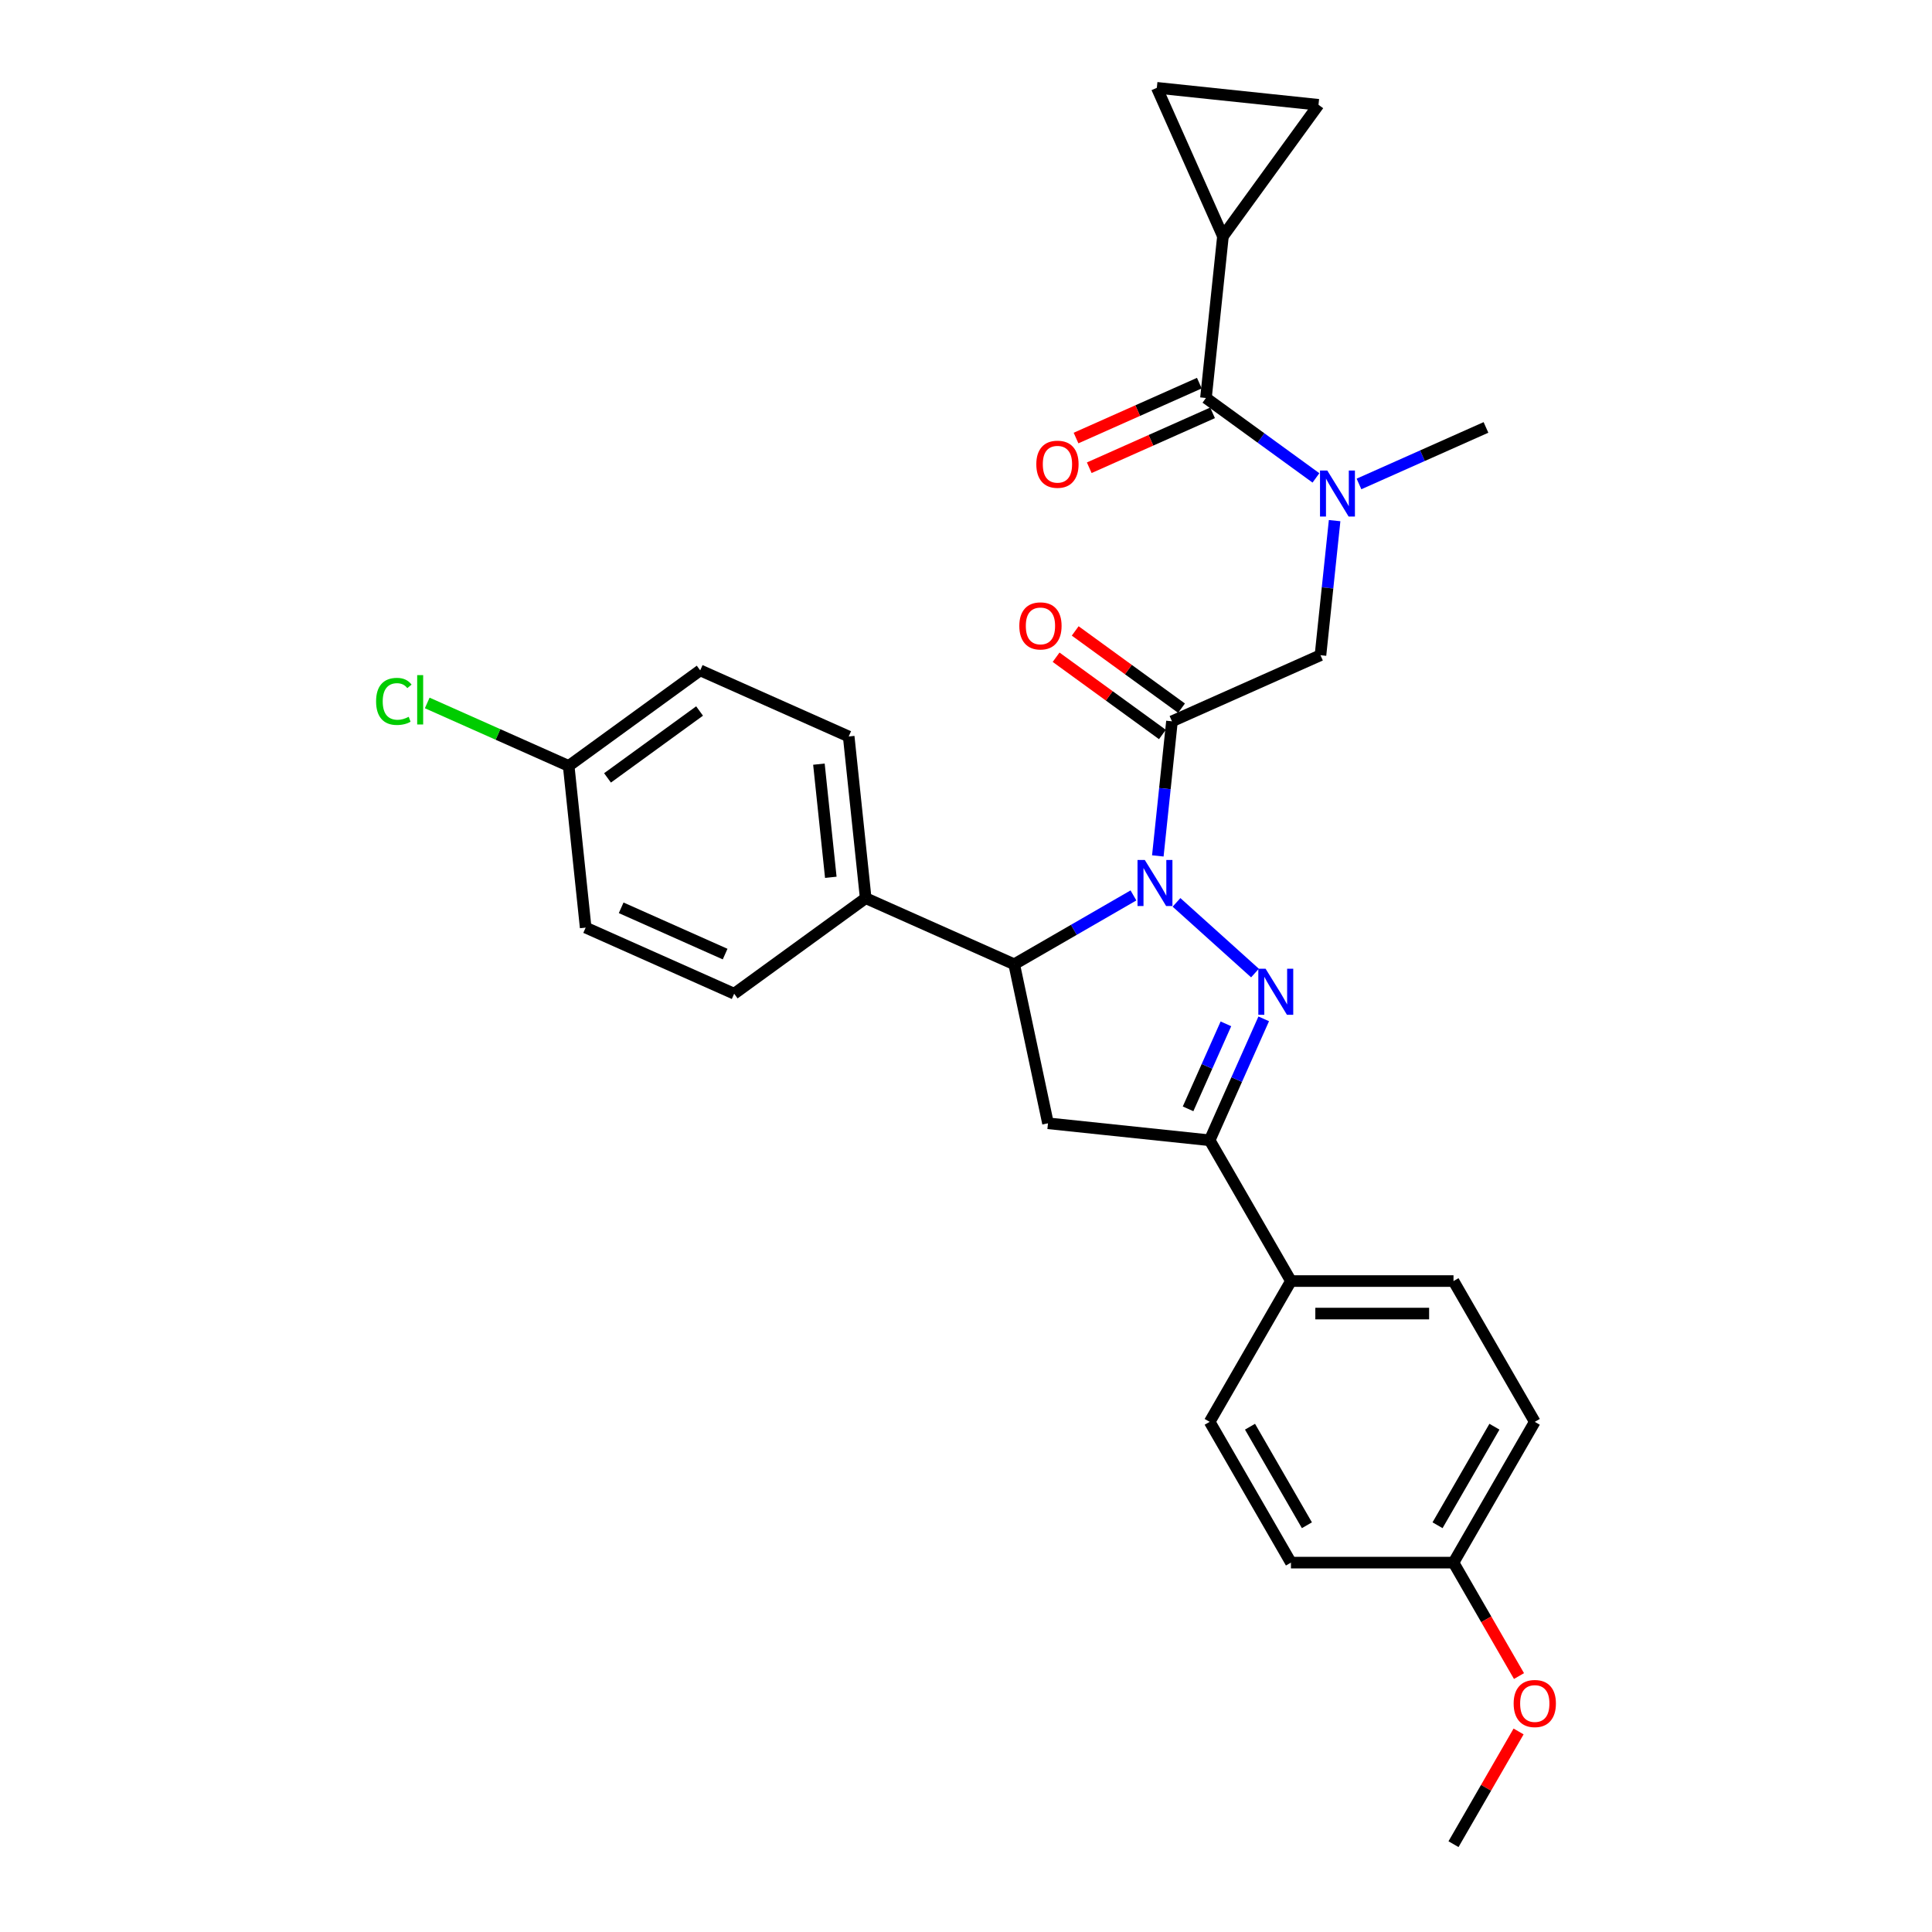 <?xml version='1.0' encoding='iso-8859-1'?>
<svg version='1.1' baseProfile='full'
              xmlns='http://www.w3.org/2000/svg'
                      xmlns:rdkit='http://www.rdkit.org/xml'
                      xmlns:xlink='http://www.w3.org/1999/xlink'
                  xml:space='preserve'
width='1000px' height='1000px' viewBox='0 0 1000 1000'>
<!-- END OF HEADER -->
<rect style='opacity:1.0;fill:#FFFFFF;stroke:none' width='1000' height='1000' x='0' y='0'> </rect>
<path class='bond-0' d='M 703.41,250.497 L 736.273,235.865' style='fill:none;fill-rule:evenodd;stroke:#0000FF;stroke-width:6px;stroke-linecap:butt;stroke-linejoin:miter;stroke-opacity:1' />
<path class='bond-0' d='M 736.273,235.865 L 769.136,221.234' style='fill:none;fill-rule:evenodd;stroke:#000000;stroke-width:6px;stroke-linecap:butt;stroke-linejoin:miter;stroke-opacity:1' />
<path class='bond-1' d='M 690.796,269.475 L 687.135,304.306' style='fill:none;fill-rule:evenodd;stroke:#0000FF;stroke-width:6px;stroke-linecap:butt;stroke-linejoin:miter;stroke-opacity:1' />
<path class='bond-1' d='M 687.135,304.306 L 683.475,339.136' style='fill:none;fill-rule:evenodd;stroke:#000000;stroke-width:6px;stroke-linecap:butt;stroke-linejoin:miter;stroke-opacity:1' />
<path class='bond-2' d='M 681.129,247.363 L 652.664,226.682' style='fill:none;fill-rule:evenodd;stroke:#0000FF;stroke-width:6px;stroke-linecap:butt;stroke-linejoin:miter;stroke-opacity:1' />
<path class='bond-2' d='M 652.664,226.682 L 624.199,206' style='fill:none;fill-rule:evenodd;stroke:#000000;stroke-width:6px;stroke-linecap:butt;stroke-linejoin:miter;stroke-opacity:1' />
<path class='bond-3' d='M 632.994,122.321 L 598.771,45.455' style='fill:none;fill-rule:evenodd;stroke:#000000;stroke-width:6px;stroke-linecap:butt;stroke-linejoin:miter;stroke-opacity:1' />
<path class='bond-4' d='M 632.994,122.321 L 682.45,54.25' style='fill:none;fill-rule:evenodd;stroke:#000000;stroke-width:6px;stroke-linecap:butt;stroke-linejoin:miter;stroke-opacity:1' />
<path class='bond-5' d='M 632.994,122.321 L 624.199,206' style='fill:none;fill-rule:evenodd;stroke:#000000;stroke-width:6px;stroke-linecap:butt;stroke-linejoin:miter;stroke-opacity:1' />
<path class='bond-6' d='M 611.554,366.552 L 584.039,346.562' style='fill:none;fill-rule:evenodd;stroke:#000000;stroke-width:6px;stroke-linecap:butt;stroke-linejoin:miter;stroke-opacity:1' />
<path class='bond-6' d='M 584.039,346.562 L 556.525,326.571' style='fill:none;fill-rule:evenodd;stroke:#FF0000;stroke-width:6px;stroke-linecap:butt;stroke-linejoin:miter;stroke-opacity:1' />
<path class='bond-6' d='M 601.663,380.167 L 574.148,360.176' style='fill:none;fill-rule:evenodd;stroke:#000000;stroke-width:6px;stroke-linecap:butt;stroke-linejoin:miter;stroke-opacity:1' />
<path class='bond-6' d='M 574.148,360.176 L 546.633,340.185' style='fill:none;fill-rule:evenodd;stroke:#FF0000;stroke-width:6px;stroke-linecap:butt;stroke-linejoin:miter;stroke-opacity:1' />
<path class='bond-7' d='M 606.608,373.36 L 683.475,339.136' style='fill:none;fill-rule:evenodd;stroke:#000000;stroke-width:6px;stroke-linecap:butt;stroke-linejoin:miter;stroke-opacity:1' />
<path class='bond-8' d='M 606.608,373.36 L 602.948,408.19' style='fill:none;fill-rule:evenodd;stroke:#000000;stroke-width:6px;stroke-linecap:butt;stroke-linejoin:miter;stroke-opacity:1' />
<path class='bond-8' d='M 602.948,408.19 L 599.287,443.021' style='fill:none;fill-rule:evenodd;stroke:#0000FF;stroke-width:6px;stroke-linecap:butt;stroke-linejoin:miter;stroke-opacity:1' />
<path class='bond-9' d='M 620.776,198.314 L 588.864,212.522' style='fill:none;fill-rule:evenodd;stroke:#000000;stroke-width:6px;stroke-linecap:butt;stroke-linejoin:miter;stroke-opacity:1' />
<path class='bond-9' d='M 588.864,212.522 L 556.952,226.73' style='fill:none;fill-rule:evenodd;stroke:#FF0000;stroke-width:6px;stroke-linecap:butt;stroke-linejoin:miter;stroke-opacity:1' />
<path class='bond-9' d='M 627.621,213.687 L 595.709,227.895' style='fill:none;fill-rule:evenodd;stroke:#000000;stroke-width:6px;stroke-linecap:butt;stroke-linejoin:miter;stroke-opacity:1' />
<path class='bond-9' d='M 595.709,227.895 L 563.796,242.103' style='fill:none;fill-rule:evenodd;stroke:#FF0000;stroke-width:6px;stroke-linecap:butt;stroke-linejoin:miter;stroke-opacity:1' />
<path class='bond-10' d='M 598.771,45.455 L 682.45,54.25' style='fill:none;fill-rule:evenodd;stroke:#000000;stroke-width:6px;stroke-linecap:butt;stroke-linejoin:miter;stroke-opacity:1' />
<path class='bond-11' d='M 586.673,463.471 L 555.809,481.29' style='fill:none;fill-rule:evenodd;stroke:#0000FF;stroke-width:6px;stroke-linecap:butt;stroke-linejoin:miter;stroke-opacity:1' />
<path class='bond-11' d='M 555.809,481.29 L 524.945,499.109' style='fill:none;fill-rule:evenodd;stroke:#000000;stroke-width:6px;stroke-linecap:butt;stroke-linejoin:miter;stroke-opacity:1' />
<path class='bond-12' d='M 608.954,467.07 L 649.576,503.647' style='fill:none;fill-rule:evenodd;stroke:#0000FF;stroke-width:6px;stroke-linecap:butt;stroke-linejoin:miter;stroke-opacity:1' />
<path class='bond-13' d='M 626.119,590.206 L 668.189,663.074' style='fill:none;fill-rule:evenodd;stroke:#000000;stroke-width:6px;stroke-linecap:butt;stroke-linejoin:miter;stroke-opacity:1' />
<path class='bond-14' d='M 626.119,590.206 L 542.439,581.411' style='fill:none;fill-rule:evenodd;stroke:#000000;stroke-width:6px;stroke-linecap:butt;stroke-linejoin:miter;stroke-opacity:1' />
<path class='bond-15' d='M 626.119,590.206 L 640.11,558.782' style='fill:none;fill-rule:evenodd;stroke:#000000;stroke-width:6px;stroke-linecap:butt;stroke-linejoin:miter;stroke-opacity:1' />
<path class='bond-15' d='M 640.11,558.782 L 654.101,527.358' style='fill:none;fill-rule:evenodd;stroke:#0000FF;stroke-width:6px;stroke-linecap:butt;stroke-linejoin:miter;stroke-opacity:1' />
<path class='bond-15' d='M 614.943,573.934 L 624.737,551.938' style='fill:none;fill-rule:evenodd;stroke:#000000;stroke-width:6px;stroke-linecap:butt;stroke-linejoin:miter;stroke-opacity:1' />
<path class='bond-15' d='M 624.737,551.938 L 634.53,529.941' style='fill:none;fill-rule:evenodd;stroke:#0000FF;stroke-width:6px;stroke-linecap:butt;stroke-linejoin:miter;stroke-opacity:1' />
<path class='bond-16' d='M 542.439,581.411 L 524.945,499.109' style='fill:none;fill-rule:evenodd;stroke:#000000;stroke-width:6px;stroke-linecap:butt;stroke-linejoin:miter;stroke-opacity:1' />
<path class='bond-17' d='M 524.945,499.109 L 448.079,464.886' style='fill:none;fill-rule:evenodd;stroke:#000000;stroke-width:6px;stroke-linecap:butt;stroke-linejoin:miter;stroke-opacity:1' />
<path class='bond-18' d='M 794.4,735.942 L 752.33,808.81' style='fill:none;fill-rule:evenodd;stroke:#000000;stroke-width:6px;stroke-linecap:butt;stroke-linejoin:miter;stroke-opacity:1' />
<path class='bond-18' d='M 773.516,738.458 L 744.067,789.466' style='fill:none;fill-rule:evenodd;stroke:#000000;stroke-width:6px;stroke-linecap:butt;stroke-linejoin:miter;stroke-opacity:1' />
<path class='bond-19' d='M 794.4,735.942 L 752.33,663.074' style='fill:none;fill-rule:evenodd;stroke:#000000;stroke-width:6px;stroke-linecap:butt;stroke-linejoin:miter;stroke-opacity:1' />
<path class='bond-20' d='M 752.33,808.81 L 668.189,808.81' style='fill:none;fill-rule:evenodd;stroke:#000000;stroke-width:6px;stroke-linecap:butt;stroke-linejoin:miter;stroke-opacity:1' />
<path class='bond-21' d='M 752.33,808.81 L 769.279,838.167' style='fill:none;fill-rule:evenodd;stroke:#000000;stroke-width:6px;stroke-linecap:butt;stroke-linejoin:miter;stroke-opacity:1' />
<path class='bond-21' d='M 769.279,838.167 L 786.229,867.525' style='fill:none;fill-rule:evenodd;stroke:#FF0000;stroke-width:6px;stroke-linecap:butt;stroke-linejoin:miter;stroke-opacity:1' />
<path class='bond-22' d='M 294.347,396.44 L 362.418,346.984' style='fill:none;fill-rule:evenodd;stroke:#000000;stroke-width:6px;stroke-linecap:butt;stroke-linejoin:miter;stroke-opacity:1' />
<path class='bond-22' d='M 314.449,402.636 L 362.099,368.016' style='fill:none;fill-rule:evenodd;stroke:#000000;stroke-width:6px;stroke-linecap:butt;stroke-linejoin:miter;stroke-opacity:1' />
<path class='bond-23' d='M 294.347,396.44 L 257.74,380.142' style='fill:none;fill-rule:evenodd;stroke:#000000;stroke-width:6px;stroke-linecap:butt;stroke-linejoin:miter;stroke-opacity:1' />
<path class='bond-23' d='M 257.74,380.142 L 221.132,363.843' style='fill:none;fill-rule:evenodd;stroke:#00CC00;stroke-width:6px;stroke-linecap:butt;stroke-linejoin:miter;stroke-opacity:1' />
<path class='bond-24' d='M 294.347,396.44 L 303.142,480.12' style='fill:none;fill-rule:evenodd;stroke:#000000;stroke-width:6px;stroke-linecap:butt;stroke-linejoin:miter;stroke-opacity:1' />
<path class='bond-25' d='M 448.079,464.886 L 380.008,514.343' style='fill:none;fill-rule:evenodd;stroke:#000000;stroke-width:6px;stroke-linecap:butt;stroke-linejoin:miter;stroke-opacity:1' />
<path class='bond-26' d='M 448.079,464.886 L 439.284,381.207' style='fill:none;fill-rule:evenodd;stroke:#000000;stroke-width:6px;stroke-linecap:butt;stroke-linejoin:miter;stroke-opacity:1' />
<path class='bond-26' d='M 430.024,454.093 L 423.868,395.518' style='fill:none;fill-rule:evenodd;stroke:#000000;stroke-width:6px;stroke-linecap:butt;stroke-linejoin:miter;stroke-opacity:1' />
<path class='bond-27' d='M 303.142,480.12 L 380.008,514.343' style='fill:none;fill-rule:evenodd;stroke:#000000;stroke-width:6px;stroke-linecap:butt;stroke-linejoin:miter;stroke-opacity:1' />
<path class='bond-27' d='M 321.517,469.88 L 375.323,493.836' style='fill:none;fill-rule:evenodd;stroke:#000000;stroke-width:6px;stroke-linecap:butt;stroke-linejoin:miter;stroke-opacity:1' />
<path class='bond-28' d='M 362.418,346.984 L 439.284,381.207' style='fill:none;fill-rule:evenodd;stroke:#000000;stroke-width:6px;stroke-linecap:butt;stroke-linejoin:miter;stroke-opacity:1' />
<path class='bond-29' d='M 668.189,808.81 L 626.119,735.942' style='fill:none;fill-rule:evenodd;stroke:#000000;stroke-width:6px;stroke-linecap:butt;stroke-linejoin:miter;stroke-opacity:1' />
<path class='bond-29' d='M 676.452,789.466 L 647.003,738.458' style='fill:none;fill-rule:evenodd;stroke:#000000;stroke-width:6px;stroke-linecap:butt;stroke-linejoin:miter;stroke-opacity:1' />
<path class='bond-30' d='M 626.119,735.942 L 668.189,663.074' style='fill:none;fill-rule:evenodd;stroke:#000000;stroke-width:6px;stroke-linecap:butt;stroke-linejoin:miter;stroke-opacity:1' />
<path class='bond-31' d='M 668.189,663.074 L 752.33,663.074' style='fill:none;fill-rule:evenodd;stroke:#000000;stroke-width:6px;stroke-linecap:butt;stroke-linejoin:miter;stroke-opacity:1' />
<path class='bond-31' d='M 680.81,679.902 L 739.709,679.902' style='fill:none;fill-rule:evenodd;stroke:#000000;stroke-width:6px;stroke-linecap:butt;stroke-linejoin:miter;stroke-opacity:1' />
<path class='bond-32' d='M 786.015,896.2 L 769.172,925.373' style='fill:none;fill-rule:evenodd;stroke:#FF0000;stroke-width:6px;stroke-linecap:butt;stroke-linejoin:miter;stroke-opacity:1' />
<path class='bond-32' d='M 769.172,925.373 L 752.33,954.545' style='fill:none;fill-rule:evenodd;stroke:#000000;stroke-width:6px;stroke-linecap:butt;stroke-linejoin:miter;stroke-opacity:1' />
<path  class='atom-0' d='M 687.002 243.543
L 694.811 256.164
Q 695.585 257.409, 696.83 259.664
Q 698.075 261.919, 698.143 262.054
L 698.143 243.543
L 701.306 243.543
L 701.306 267.371
L 698.042 267.371
L 689.661 253.572
Q 688.685 251.957, 687.642 250.106
Q 686.632 248.254, 686.329 247.682
L 686.329 267.371
L 683.233 267.371
L 683.233 243.543
L 687.002 243.543
' fill='#0000FF'/>
<path  class='atom-3' d='M 527.599 323.97
Q 527.599 318.249, 530.426 315.051
Q 533.253 311.854, 538.537 311.854
Q 543.821 311.854, 546.648 315.051
Q 549.476 318.249, 549.476 323.97
Q 549.476 329.759, 546.615 333.057
Q 543.754 336.322, 538.537 336.322
Q 533.287 336.322, 530.426 333.057
Q 527.599 329.793, 527.599 323.97
M 538.537 333.63
Q 542.172 333.63, 544.124 331.206
Q 546.11 328.749, 546.11 323.97
Q 546.11 319.292, 544.124 316.936
Q 542.172 314.547, 538.537 314.547
Q 534.902 314.547, 532.917 316.902
Q 530.965 319.258, 530.965 323.97
Q 530.965 328.783, 532.917 331.206
Q 534.902 333.63, 538.537 333.63
' fill='#FF0000'/>
<path  class='atom-6' d='M 536.394 240.291
Q 536.394 234.569, 539.221 231.372
Q 542.048 228.174, 547.332 228.174
Q 552.616 228.174, 555.444 231.372
Q 558.271 234.569, 558.271 240.291
Q 558.271 246.08, 555.41 249.378
Q 552.549 252.643, 547.332 252.643
Q 542.082 252.643, 539.221 249.378
Q 536.394 246.113, 536.394 240.291
M 547.332 249.95
Q 550.967 249.95, 552.919 247.527
Q 554.905 245.07, 554.905 240.291
Q 554.905 235.612, 552.919 233.257
Q 550.967 230.867, 547.332 230.867
Q 543.697 230.867, 541.712 233.223
Q 539.76 235.579, 539.76 240.291
Q 539.76 245.104, 541.712 247.527
Q 543.697 249.95, 547.332 249.95
' fill='#FF0000'/>
<path  class='atom-10' d='M 592.546 445.125
L 600.354 457.746
Q 601.128 458.991, 602.374 461.246
Q 603.619 463.501, 603.686 463.636
L 603.686 445.125
L 606.85 445.125
L 606.85 468.953
L 603.585 468.953
L 595.205 455.154
Q 594.229 453.539, 593.186 451.688
Q 592.176 449.837, 591.873 449.265
L 591.873 468.953
L 588.777 468.953
L 588.777 445.125
L 592.546 445.125
' fill='#0000FF'/>
<path  class='atom-14' d='M 655.075 501.426
L 662.883 514.047
Q 663.657 515.292, 664.902 517.547
Q 666.148 519.802, 666.215 519.937
L 666.215 501.426
L 669.379 501.426
L 669.379 525.254
L 666.114 525.254
L 657.734 511.455
Q 656.758 509.84, 655.714 507.989
Q 654.704 506.138, 654.402 505.566
L 654.402 525.254
L 651.305 525.254
L 651.305 501.426
L 655.075 501.426
' fill='#0000FF'/>
<path  class='atom-19' d='M 194.662 363.042
Q 194.662 357.118, 197.422 354.022
Q 200.215 350.892, 205.499 350.892
Q 210.413 350.892, 213.038 354.359
L 210.817 356.176
Q 208.898 353.652, 205.499 353.652
Q 201.898 353.652, 199.979 356.075
Q 198.095 358.465, 198.095 363.042
Q 198.095 367.754, 200.047 370.177
Q 202.033 372.6, 205.869 372.6
Q 208.495 372.6, 211.557 371.018
L 212.5 373.543
Q 211.254 374.35, 209.37 374.821
Q 207.485 375.293, 205.398 375.293
Q 200.215 375.293, 197.422 372.129
Q 194.662 368.965, 194.662 363.042
' fill='#00CC00'/>
<path  class='atom-19' d='M 215.933 349.445
L 219.029 349.445
L 219.029 374.99
L 215.933 374.99
L 215.933 349.445
' fill='#00CC00'/>
<path  class='atom-28' d='M 783.462 881.745
Q 783.462 876.023, 786.289 872.826
Q 789.116 869.629, 794.4 869.629
Q 799.684 869.629, 802.511 872.826
Q 805.338 876.023, 805.338 881.745
Q 805.338 887.534, 802.477 890.832
Q 799.617 894.097, 794.4 894.097
Q 789.15 894.097, 786.289 890.832
Q 783.462 887.567, 783.462 881.745
M 794.4 891.404
Q 798.035 891.404, 799.987 888.981
Q 801.973 886.524, 801.973 881.745
Q 801.973 877.067, 799.987 874.711
Q 798.035 872.321, 794.4 872.321
Q 790.765 872.321, 788.779 874.677
Q 786.827 877.033, 786.827 881.745
Q 786.827 886.558, 788.779 888.981
Q 790.765 891.404, 794.4 891.404
' fill='#FF0000'/>
</svg>
